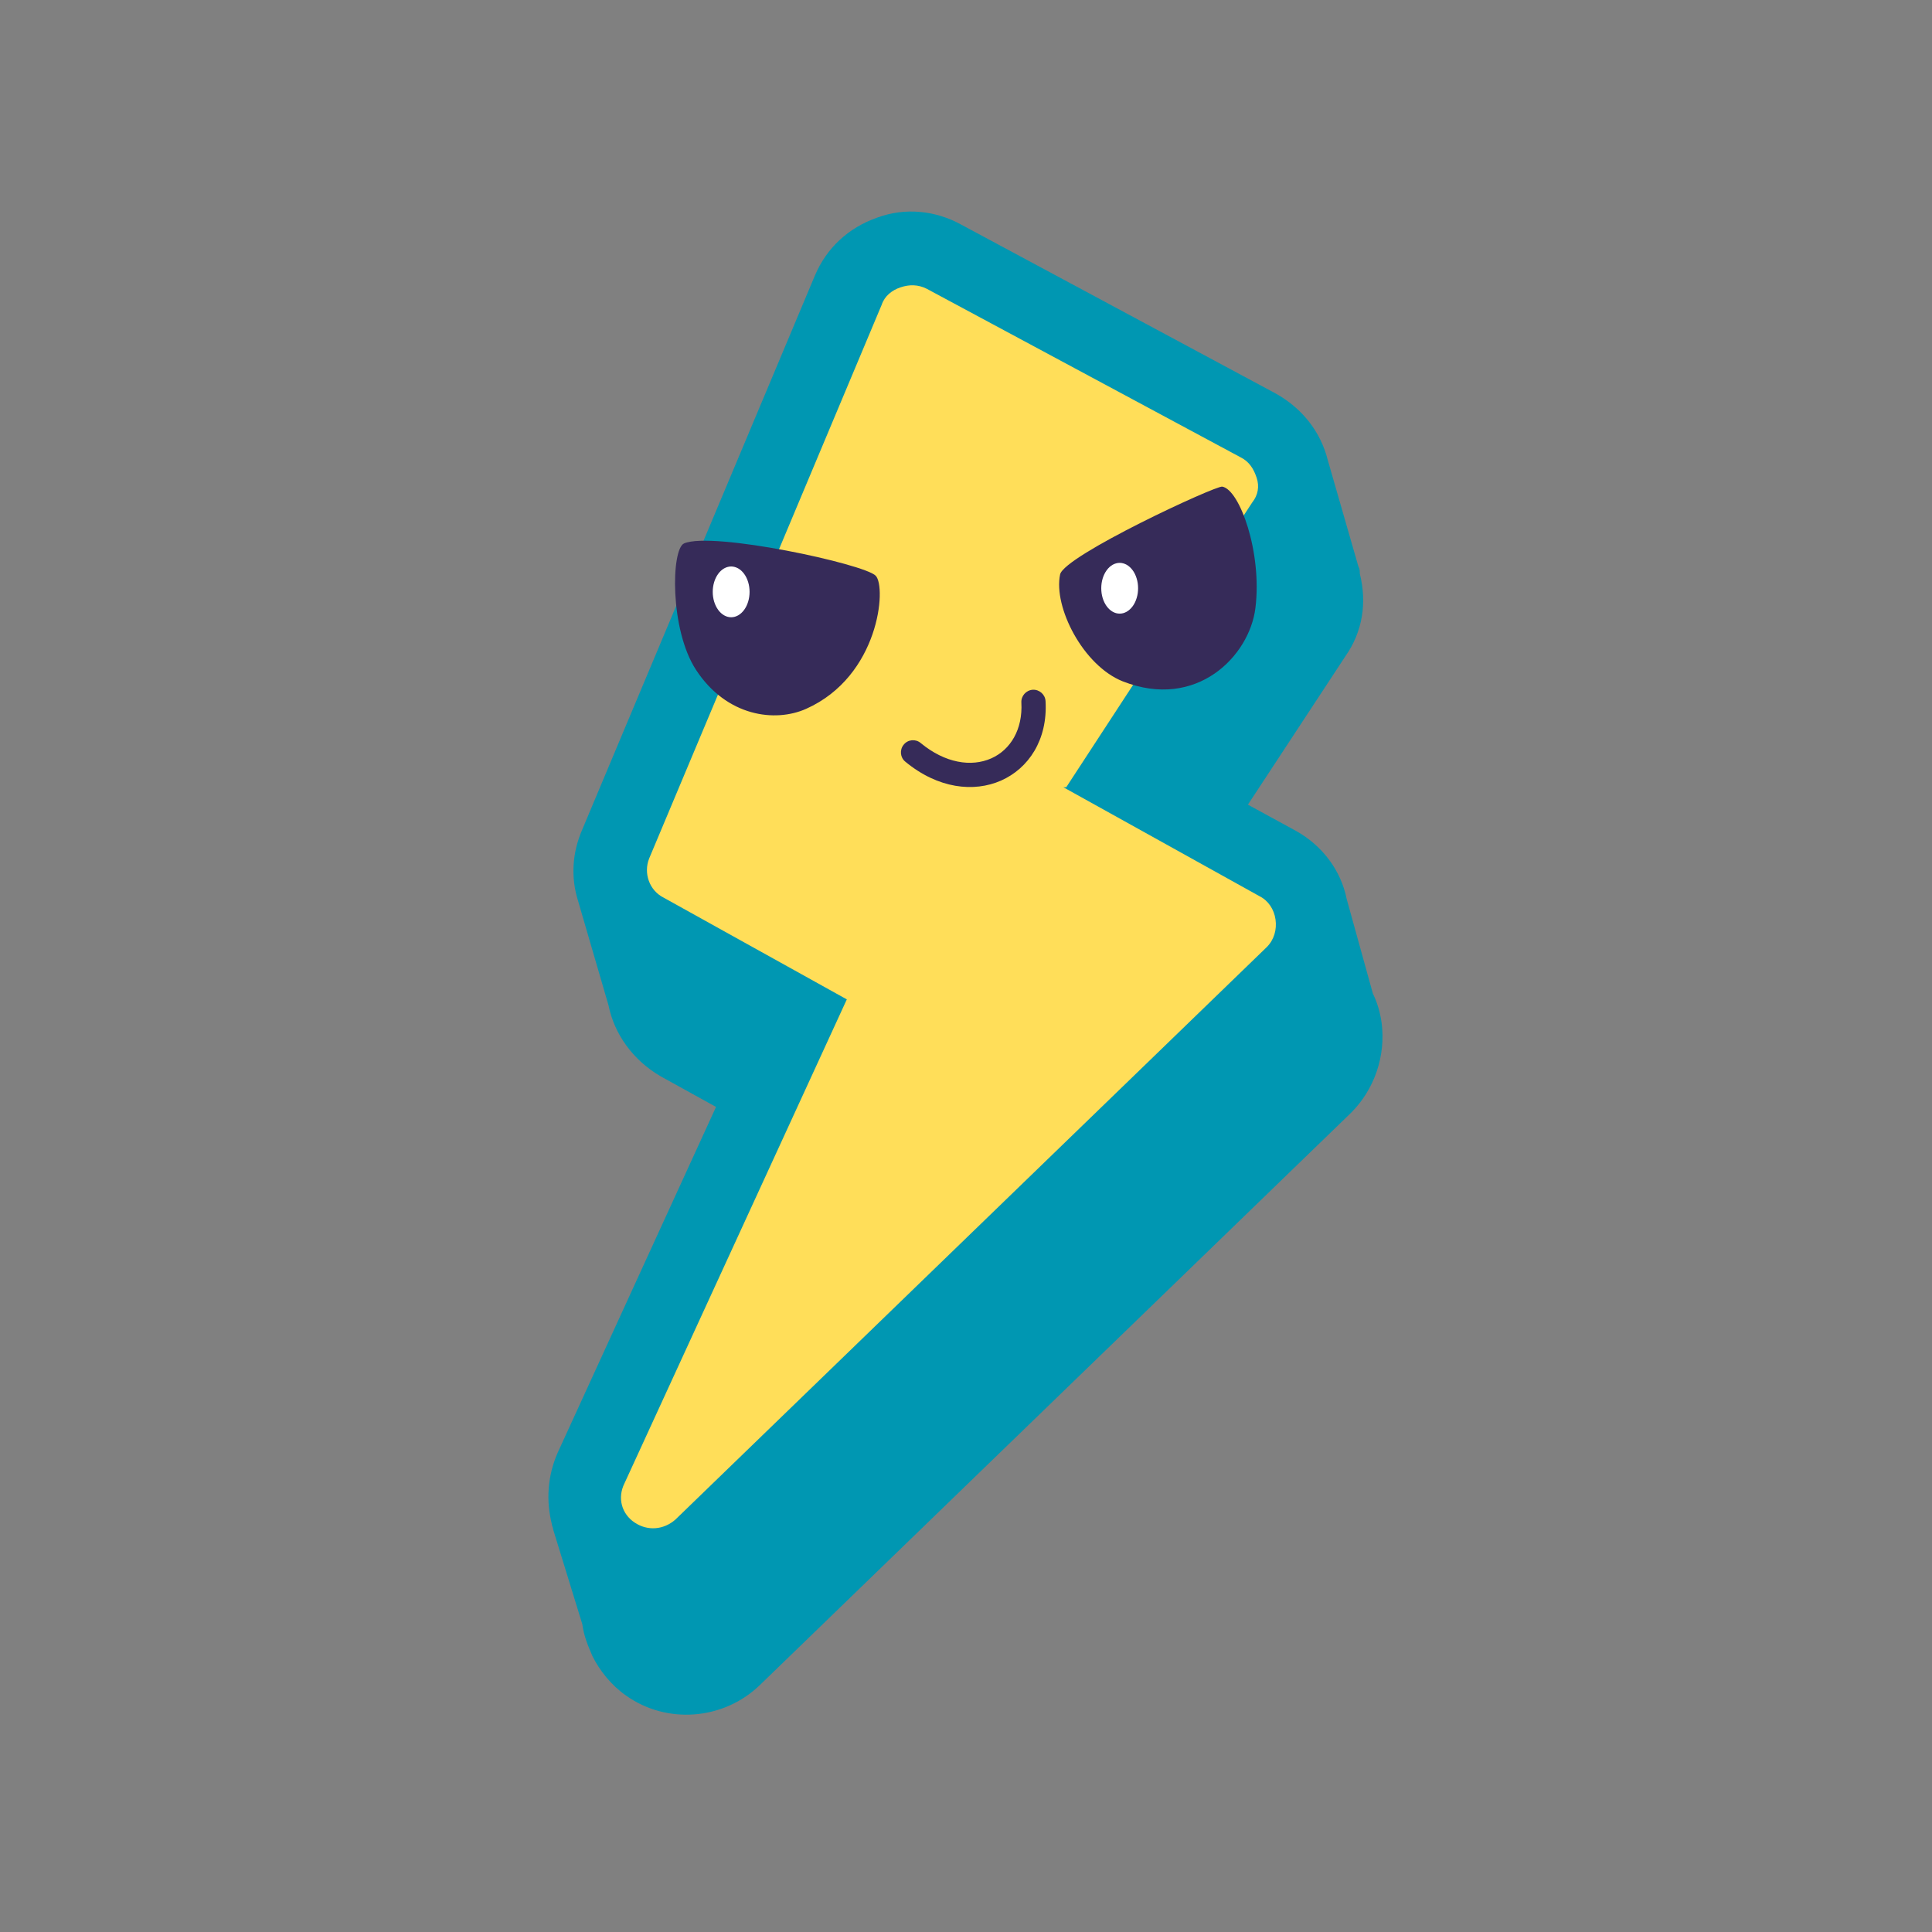 <svg xmlns="http://www.w3.org/2000/svg" xmlns:xlink="http://www.w3.org/1999/xlink" width="500" zoomAndPan="magnify" viewBox="0 0 375 375" height="500" preserveAspectRatio="xMidYMid meet" version="1.0"><rect x="0" y="0" width="375" height="375" fill="#808080" stroke="none"/><defs><clipPath id="0d95867266"><path d="M 106 41 L 268.711 41 L 268.711 333 L 106 333 Z M 106 41 " clip-rule="nonzero"/></clipPath><clipPath id="578e164ca5"><path d="M 131 94.227 L 244 94.227 L 244 153 L 131 153 Z M 131 94.227 " clip-rule="nonzero"/></clipPath></defs><g clip-path="url(#0d95867266)"><path fill="#0097b2" d="M 266.477 192.855 C 267.32 194.547 267.887 196.52 268.168 198.496 C 269.016 204.984 266.758 211.469 262.246 215.984 L 147.441 327.117 C 140.391 333.887 129.391 334.734 121.492 329.094 C 118.672 327.117 116.414 324.297 115.004 321.477 C 114.156 319.504 113.312 317.527 113.031 315.273 L 107.387 296.938 C 107.387 296.656 107.105 296.09 107.105 295.809 C 105.977 291.297 106.262 286.5 108.234 281.988 L 138.98 214.855 L 128.262 208.93 C 122.902 205.828 119.234 200.75 118.105 195.109 L 112.184 174.801 C 110.773 170.289 111.055 165.492 113.031 160.98 L 158.16 53.512 C 160.418 48.152 164.648 44.203 170.289 42.23 C 175.648 40.254 181.574 40.816 186.648 43.641 L 247.578 76.359 C 252.652 79.18 256.32 83.691 257.73 89.336 L 263.656 109.926 C 263.938 110.488 263.938 110.77 263.938 111.336 C 265.348 116.977 264.5 122.617 261.117 127.414 L 242.219 156.184 L 251.527 161.262 C 256.602 164.082 260.27 168.879 261.398 174.52 Z M 266.477 192.855 " fill-opacity="1" fill-rule="evenodd"/></g><path fill="#ffde59" d="M 206.395 152.801 L 244.473 173.953 C 246.168 174.801 247.293 176.492 247.578 178.469 C 247.859 180.441 247.293 182.418 245.883 183.828 L 131.082 294.961 C 128.824 296.938 125.723 297.219 123.184 295.527 C 120.645 293.836 119.801 290.73 121.211 287.91 L 164.367 193.98 L 128.824 174.238 C 126.004 172.828 124.875 169.441 126.004 166.621 L 171.137 59.152 C 171.699 57.461 173.109 56.332 174.801 55.77 C 176.496 55.203 178.188 55.203 179.879 56.051 L 240.809 88.77 C 242.5 89.617 243.344 91.027 243.91 92.719 C 244.473 94.41 244.191 96.105 243.062 97.516 L 206.957 152.801 Z M 206.395 152.801 " fill-opacity="1" fill-rule="evenodd"/><g clip-path="url(#578e164ca5)"><path fill="#362b59" d="M 175.711 147.832 C 174.715 147.02 174.582 145.531 175.414 144.535 C 176.23 143.52 177.719 143.387 178.711 144.223 C 183.434 148.129 188.535 148.918 192.395 147.203 C 196.121 145.555 198.539 141.602 198.246 136.363 C 198.176 135.074 199.172 133.969 200.457 133.879 C 201.746 133.812 202.875 134.805 202.941 136.094 C 203.371 143.609 199.645 149.145 194.293 151.516 C 189.055 153.816 182.102 153.117 175.711 147.832 Z M 205.766 111.5 C 206.531 107.867 235.953 94.227 237.242 94.453 C 240.629 95.039 245.008 107.277 243.676 118.004 C 242.523 127.375 232.227 137.875 217.934 132.254 C 210.234 129.203 204.434 117.824 205.766 111.5 Z M 132.785 105.473 C 138.316 103.102 167.785 109.469 169.973 111.75 C 172.098 113.941 170.676 131.238 156.473 137.582 C 150.465 140.27 141.047 139.094 135.109 130.039 C 129.984 122.227 130.254 106.559 132.785 105.473 Z M 132.785 105.473 " fill-opacity="1" fill-rule="evenodd"/></g><path fill="#ffffff" d="M 145.492 114.883 C 145.492 115.207 145.469 115.523 145.422 115.844 C 145.379 116.16 145.309 116.469 145.219 116.766 C 145.129 117.066 145.02 117.352 144.891 117.617 C 144.758 117.887 144.609 118.137 144.445 118.367 C 144.277 118.594 144.098 118.797 143.902 118.977 C 143.707 119.156 143.5 119.309 143.285 119.434 C 143.066 119.555 142.844 119.652 142.613 119.715 C 142.383 119.777 142.152 119.809 141.918 119.809 C 141.684 119.809 141.449 119.777 141.219 119.715 C 140.988 119.652 140.766 119.555 140.551 119.434 C 140.332 119.309 140.125 119.156 139.93 118.977 C 139.734 118.797 139.555 118.594 139.391 118.367 C 139.223 118.137 139.074 117.887 138.945 117.617 C 138.812 117.352 138.703 117.066 138.613 116.766 C 138.523 116.469 138.457 116.16 138.41 115.844 C 138.363 115.523 138.34 115.207 138.344 114.883 C 138.34 114.559 138.363 114.238 138.41 113.922 C 138.457 113.602 138.523 113.297 138.613 112.996 C 138.703 112.699 138.812 112.414 138.945 112.145 C 139.074 111.875 139.223 111.625 139.391 111.398 C 139.555 111.168 139.734 110.965 139.93 110.785 C 140.125 110.605 140.332 110.453 140.551 110.328 C 140.766 110.207 140.988 110.113 141.219 110.051 C 141.449 109.988 141.684 109.953 141.918 109.953 C 142.152 109.953 142.383 109.988 142.613 110.051 C 142.844 110.113 143.066 110.207 143.285 110.328 C 143.5 110.453 143.707 110.605 143.902 110.785 C 144.098 110.965 144.277 111.168 144.445 111.398 C 144.609 111.625 144.758 111.875 144.891 112.145 C 145.02 112.414 145.129 112.699 145.219 112.996 C 145.309 113.297 145.379 113.602 145.422 113.922 C 145.469 114.238 145.492 114.559 145.492 114.883 Z M 145.492 114.883 " fill-opacity="1" fill-rule="nonzero"/><path fill="#ffffff" d="M 220.902 114.18 C 220.902 114.5 220.879 114.82 220.836 115.141 C 220.789 115.457 220.719 115.766 220.629 116.062 C 220.539 116.363 220.43 116.648 220.301 116.914 C 220.168 117.184 220.023 117.434 219.855 117.664 C 219.688 117.891 219.508 118.094 219.312 118.273 C 219.117 118.453 218.914 118.605 218.695 118.73 C 218.477 118.852 218.254 118.949 218.023 119.012 C 217.797 119.074 217.562 119.105 217.328 119.105 C 217.094 119.105 216.859 119.074 216.629 119.012 C 216.398 118.949 216.176 118.852 215.961 118.73 C 215.742 118.605 215.535 118.453 215.34 118.273 C 215.145 118.094 214.965 117.891 214.801 117.664 C 214.633 117.434 214.484 117.184 214.355 116.914 C 214.223 116.648 214.113 116.363 214.023 116.062 C 213.934 115.766 213.867 115.457 213.82 115.141 C 213.777 114.82 213.754 114.5 213.754 114.18 C 213.754 113.855 213.777 113.535 213.82 113.219 C 213.867 112.898 213.934 112.594 214.023 112.293 C 214.113 111.996 214.223 111.711 214.355 111.441 C 214.484 111.172 214.633 110.922 214.801 110.695 C 214.965 110.465 215.145 110.262 215.34 110.082 C 215.535 109.902 215.742 109.75 215.961 109.625 C 216.176 109.504 216.398 109.41 216.629 109.348 C 216.859 109.281 217.094 109.25 217.328 109.25 C 217.562 109.25 217.797 109.281 218.023 109.348 C 218.254 109.41 218.48 109.504 218.695 109.625 C 218.914 109.75 219.117 109.902 219.312 110.082 C 219.508 110.262 219.688 110.465 219.855 110.695 C 220.023 110.922 220.168 111.172 220.301 111.441 C 220.43 111.711 220.539 111.996 220.629 112.293 C 220.719 112.594 220.789 112.898 220.836 113.219 C 220.879 113.535 220.902 113.855 220.902 114.18 Z M 220.902 114.18 " fill-opacity="1" fill-rule="nonzero"/></svg>